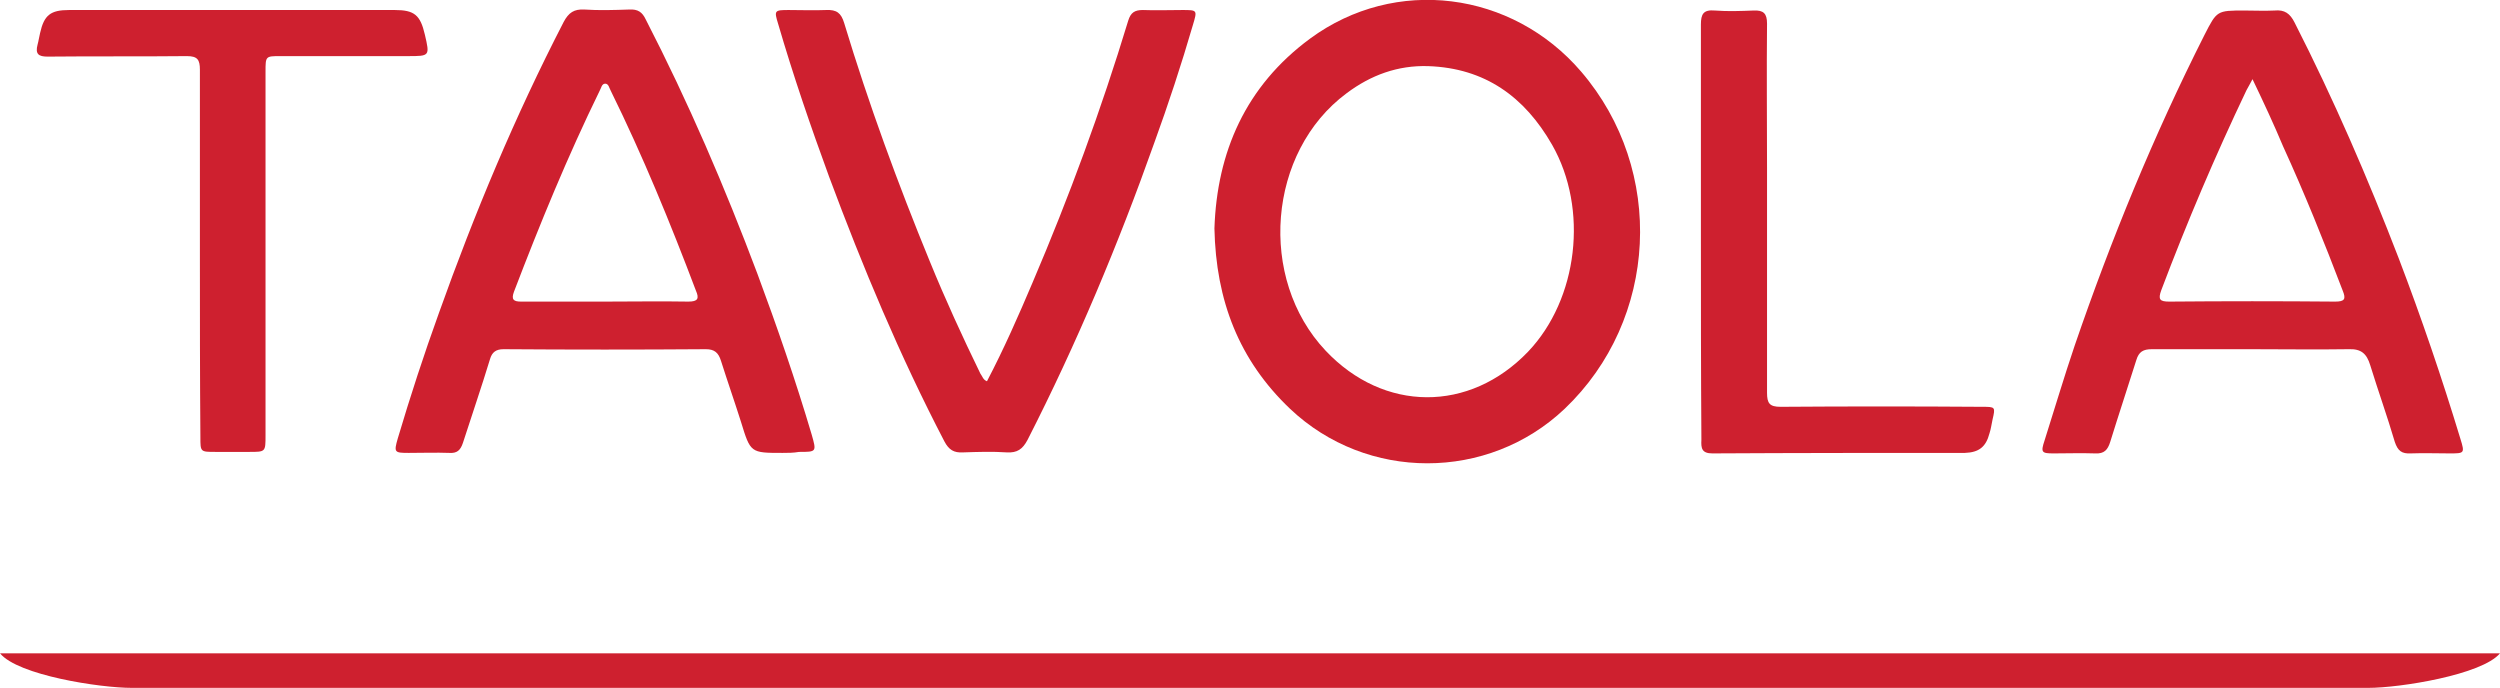 <?xml version="1.0" encoding="utf-8"?>
<!-- Generator: Adobe Illustrator 26.1.0, SVG Export Plug-In . SVG Version: 6.00 Build 0)  -->
<svg version="1.1" id="Layer_1" xmlns="http://www.w3.org/2000/svg" xmlns:xlink="http://www.w3.org/1999/xlink" x="0px" y="0px"
	 viewBox="0 0 499 137.4" style="enable-background:new 0 0 499 137.4;" xml:space="preserve">
<style type="text/css">
	.st0{fill:#CE202F;}
	.st1{fill-rule:evenodd;clip-rule:evenodd;fill:#CE202F;}
</style>
<g>
	<g>
		<path class="st0" d="M242.4,45.6c0.5-15.2,6.2-28.4,19.1-37.9c17-12.5,40.3-9.5,54.1,6.6c16.9,19.7,15.4,49.5-3.3,67.3
			c-15.3,14.5-39.5,14.5-54.8,0C247.3,71.9,242.7,60,242.4,45.6z M285.1,13.2c-6.1-0.2-11.5,1.8-16.3,5.4
			c-15.8,11.7-17.8,37-4.2,51.4c11.6,12.3,28.7,12.4,40.4,0.2c10-10.5,12.1-28.5,4.8-41.3C304.3,19.3,296.4,13.6,285.1,13.2z"/>
		<path class="st0" d="M449.4,69.7c-6.6,0-13.2,0-19.9,0c-1.7,0-2.6,0.5-3.1,2.2c-1.7,5.4-3.5,10.8-5.2,16.3c-0.5,1.6-1.2,2.4-3,2.3
			c-2.8-0.1-5.6,0-8.3,0c-2.4,0-2.6-0.2-1.8-2.6c2-6.3,3.9-12.7,6-18.9C421.4,47.7,429.9,27,440,7c2.5-4.9,2.5-4.9,8-4.9
			c2,0,4,0.1,6,0c2-0.2,3.1,0.6,4,2.4c7.8,15.3,14.6,31,20.8,47.1c4.5,11.8,8.6,23.8,12.3,36c0.9,2.9,0.8,2.9-2.2,2.9
			c-2.6,0-5.1-0.1-7.7,0c-1.8,0.1-2.6-0.5-3.2-2.3c-1.5-5.1-3.3-10.1-4.9-15.3c-0.7-2.3-1.8-3.3-4.3-3.2
			C462.3,69.8,455.8,69.7,449.4,69.7z M449.6,15.8c-0.6,1.1-0.9,1.7-1.2,2.2c-6.2,13-11.9,26.4-17,39.9c-0.7,1.9-0.3,2.3,1.6,2.3
			c11-0.1,22.1-0.1,33.1,0c1.9,0,2.2-0.5,1.5-2.2c-3.7-9.7-7.6-19.4-11.9-28.8C453.9,24.9,451.9,20.6,449.6,15.8z"/>
		<path class="st0" d="M156.2,90.4c-6.4,0-6.4,0-8.3-6.2c-1.3-4.1-2.7-8.1-4-12.2c-0.5-1.6-1.3-2.3-3-2.3c-13.5,0.1-26.9,0.1-40.4,0
			c-1.5,0-2.3,0.6-2.7,2c-1.7,5.6-3.6,11.1-5.4,16.7c-0.5,1.5-1.2,2.1-2.7,2c-2.7-0.1-5.4,0-8.1,0c-2.9,0-3-0.1-2.2-2.9
			c2.5-8.4,5.2-16.7,8.2-25c7.1-19.9,15.2-39.3,24.9-58.1c1-1.9,2.1-2.6,4.1-2.5c3,0.2,6,0.1,9,0c1.7-0.1,2.6,0.5,3.3,2
			c8.5,16.5,15.8,33.5,22.3,50.8c3.9,10.5,7.6,21.2,10.8,32c1,3.5,1,3.5-2.5,3.5C158.3,90.4,157.3,90.4,156.2,90.4z M120.7,60.2
			c5.6,0,11.1-0.1,16.7,0c1.9,0,2.2-0.6,1.5-2.2c-5.1-13.5-10.6-26.9-17-39.9c-0.3-0.5-0.4-1.4-1.1-1.4c-0.7,0-0.8,0.9-1.1,1.4
			c-6.4,13.1-11.9,26.5-17.1,40.1c-0.6,1.6-0.1,2,1.4,2C109.6,60.2,115.1,60.2,120.7,60.2z"/>
		<path class="st0" d="M197,76.1c3.4-6.5,6.3-13.1,9.1-19.7c7.3-17.1,13.7-34.5,19.1-52.3c0.5-1.6,1.3-2.1,2.9-2.1
			c2.6,0.1,5.3,0,7.9,0c3,0,3,0,2.1,3c-2.3,7.9-4.9,15.8-7.7,23.5c-7.2,20.3-15.5,40.1-25.3,59.3c-1,1.9-2.1,2.6-4.1,2.5
			c-2.9-0.2-5.8-0.1-8.8,0c-1.8,0.1-2.8-0.5-3.7-2.2c-8.9-17.1-16.3-34.8-23-52.8c-3.7-10.1-7.2-20.3-10.2-30.6
			c-0.8-2.6-0.7-2.7,2.1-2.7c2.5,0,5,0.1,7.5,0c2.1-0.1,3,0.6,3.6,2.6c4.9,16.2,10.7,32,17.1,47.6c3.1,7.6,6.5,15,10.1,22.4
			C196.1,75.1,196.2,75.8,197,76.1z"/>
		<path class="st0" d="M39.9,50.9c0-12.3,0-24.6,0-37c0-2-0.5-2.7-2.6-2.7c-9.3,0.1-18.5,0-27.8,0.1c-1.8,0-2.5-0.5-2-2.4
			c0.2-0.7,0.3-1.5,0.5-2.3c0.8-3.6,2.1-4.6,5.8-4.6c21.7,0,43.3,0,65,0c3.9,0,5.1,1,6,4.9c1,4.3,1,4.3-3.4,4.3c-8.5,0-17,0-25.4,0
			c-3,0-3,0-3,3.1c0,24.2,0,48.4,0,72.6c0,3.3,0,3.3-3.2,3.3c-2.3,0-4.6,0-6.8,0c-3,0-3,0-3-2.9C39.9,75.3,39.9,63.1,39.9,50.9z"/>
		<path class="st0" d="M339.5,46.1c0-13.7,0-27.5,0-41.2c0-2.1,0.5-3,2.8-2.8c2.6,0.2,5.1,0.1,7.7,0c2-0.1,2.7,0.6,2.7,2.6
			c-0.1,9.6,0,19.2,0,28.8c0,15,0,29.9,0,44.9c0,2.1,0.5,2.8,2.7,2.8c13.4-0.1,26.8-0.1,40.2,0c2.7,0,2.7,0,2.1,2.6
			c-0.2,0.9-0.3,1.8-0.6,2.7c-0.7,2.7-2.1,3.8-4.9,3.9c-16.8,0-33.6,0-50.4,0.1c-2.1,0-2.3-1-2.2-2.7
			C339.5,73.9,339.5,60,339.5,46.1z"/>
	</g>
	<path class="st1" d="M0,130.4c3.6,4.4,20,6.9,26.3,6.9h446.4c6.3,0,22.7-2.6,26.3-6.9H0z"/>
</g>
</svg>
